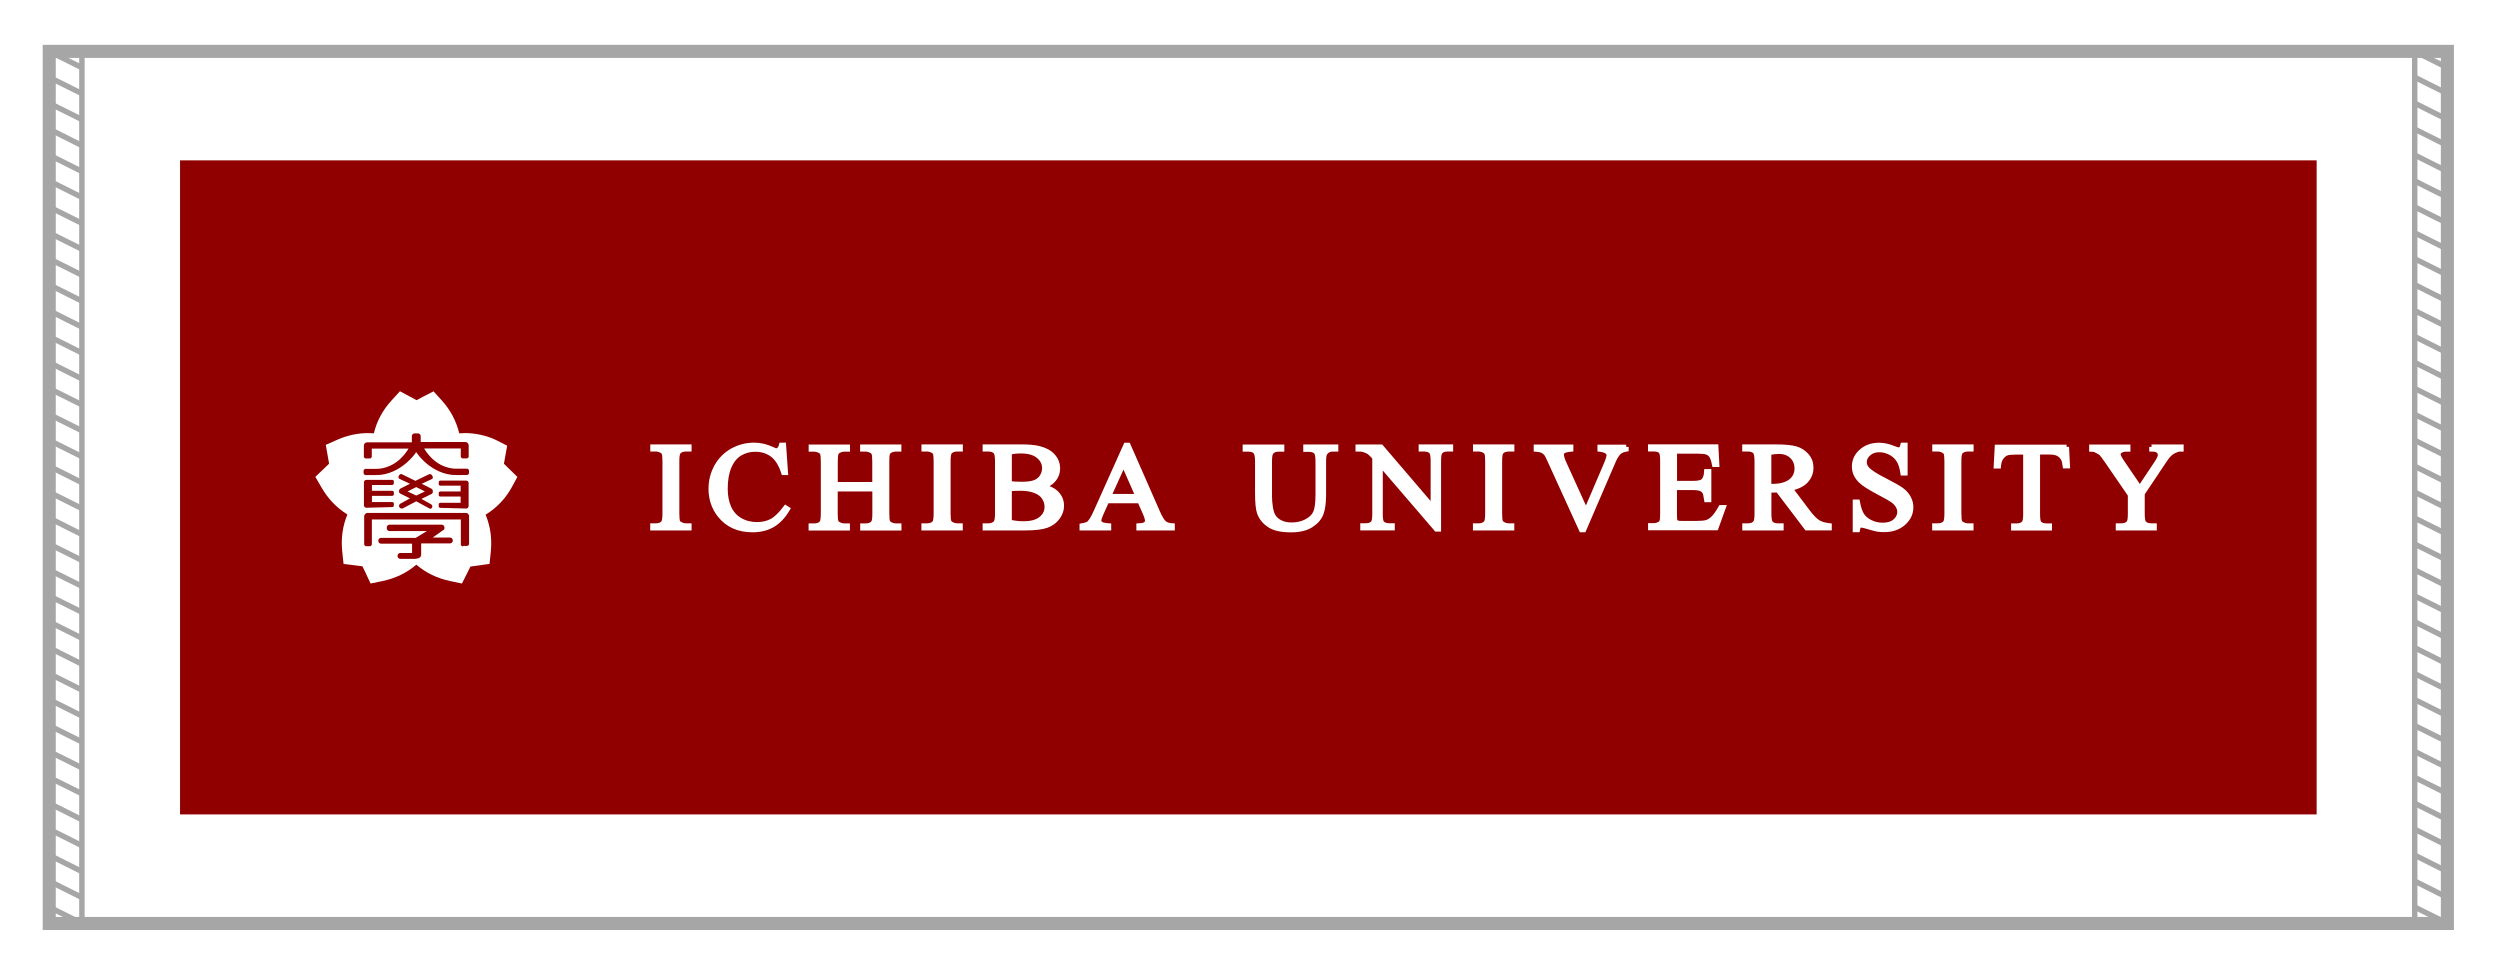 <?xml version="1.0" encoding="utf-8"?>
<!-- Generator: Adobe Illustrator 27.5.0, SVG Export Plug-In . SVG Version: 6.00 Build 0)  -->
<svg version="1.1" id="_x33_024" xmlns="http://www.w3.org/2000/svg" xmlns:xlink="http://www.w3.org/1999/xlink" x="0px" y="0px"
	 viewBox="0 0 3250.5 1270.1" style="enable-background:new 0 0 3250.5 1270.1;" xml:space="preserve">
<style type="text/css">
	.st0{fill:#FFFFFF;}
	.st1{fill:none;stroke:#A6A6A6;stroke-width:7.087;stroke-miterlimit:10;}
	.st2{fill:none;stroke:#A6A6A6;stroke-width:17.008;stroke-miterlimit:10;}
	.st3{fill:#900000;}
	.st4{fill:#FFFFFF;stroke:#FFFFFF;stroke-width:6.364;stroke-miterlimit:10;}
</style>
<rect class="st0" width="3250.5" height="1270.1"/>
<g>
	<g>
		<g>
			<g>
				<line class="st1" x1="64" y1="66.8" x2="106.5" y2="88"/>
				<line class="st1" x1="64" y1="100.5" x2="106.5" y2="121.7"/>
				<line class="st1" x1="64" y1="134.2" x2="106.5" y2="155.4"/>
				<line class="st1" x1="64" y1="167.9" x2="106.5" y2="189.2"/>
				<line class="st1" x1="64" y1="201.6" x2="106.5" y2="222.9"/>
				<line class="st1" x1="64" y1="235.3" x2="106.5" y2="256.6"/>
				<line class="st1" x1="64" y1="269.1" x2="106.5" y2="290.3"/>
				<line class="st1" x1="64" y1="302.8" x2="106.5" y2="324"/>
				<line class="st1" x1="64" y1="336.5" x2="106.5" y2="357.7"/>
				<line class="st1" x1="64" y1="370.2" x2="106.5" y2="391.5"/>
				<line class="st1" x1="64" y1="403.9" x2="106.5" y2="425.2"/>
				<line class="st1" x1="64" y1="437.6" x2="106.5" y2="458.9"/>
				<line class="st1" x1="64" y1="471.3" x2="106.5" y2="492.6"/>
				<line class="st1" x1="64" y1="505.1" x2="106.5" y2="526.3"/>
				<line class="st1" x1="64" y1="538.8" x2="106.5" y2="560"/>
				<line class="st1" x1="64" y1="572.5" x2="106.5" y2="593.7"/>
				<line class="st1" x1="64" y1="606.2" x2="106.5" y2="627.5"/>
				<line class="st1" x1="64" y1="639.9" x2="106.5" y2="661.2"/>
				<line class="st1" x1="64" y1="673.6" x2="106.5" y2="694.9"/>
				<line class="st1" x1="64" y1="707.4" x2="106.5" y2="728.6"/>
				<line class="st1" x1="64" y1="741.1" x2="106.5" y2="762.3"/>
				<line class="st1" x1="64" y1="774.8" x2="106.5" y2="796"/>
				<line class="st1" x1="64" y1="808.5" x2="106.5" y2="829.8"/>
				<line class="st1" x1="64" y1="842.2" x2="106.5" y2="863.5"/>
				<line class="st1" x1="64" y1="875.9" x2="106.5" y2="897.2"/>
				<line class="st1" x1="64" y1="909.6" x2="106.5" y2="930.9"/>
				<line class="st1" x1="64" y1="943.4" x2="106.5" y2="964.6"/>
				<line class="st1" x1="64" y1="977.1" x2="106.5" y2="998.3"/>
				<line class="st1" x1="64" y1="1010.8" x2="106.5" y2="1032"/>
				<line class="st1" x1="64" y1="1044.5" x2="106.5" y2="1065.8"/>
				<line class="st1" x1="64" y1="1078.2" x2="106.5" y2="1099.5"/>
				<line class="st1" x1="64" y1="1111.9" x2="106.5" y2="1133.2"/>
				<line class="st1" x1="64" y1="1145.6" x2="106.5" y2="1166.9"/>
				<line class="st1" x1="64" y1="1179.4" x2="106.5" y2="1200.6"/>
			</g>
			<rect x="64" y="66.8" class="st1" width="42.5" height="1133.9"/>
		</g>
		<g>
			<g>
				<line class="st1" x1="3139.6" y1="66.8" x2="3182.1" y2="88"/>
				<line class="st1" x1="3139.6" y1="100.5" x2="3182.1" y2="121.7"/>
				<line class="st1" x1="3139.6" y1="134.2" x2="3182.1" y2="155.4"/>
				<line class="st1" x1="3139.6" y1="167.9" x2="3182.1" y2="189.2"/>
				<line class="st1" x1="3139.6" y1="201.6" x2="3182.1" y2="222.9"/>
				<line class="st1" x1="3139.6" y1="235.3" x2="3182.1" y2="256.6"/>
				<line class="st1" x1="3139.6" y1="269.1" x2="3182.1" y2="290.3"/>
				<line class="st1" x1="3139.6" y1="302.8" x2="3182.1" y2="324"/>
				<line class="st1" x1="3139.6" y1="336.5" x2="3182.1" y2="357.7"/>
				<line class="st1" x1="3139.6" y1="370.2" x2="3182.1" y2="391.5"/>
				<line class="st1" x1="3139.6" y1="403.9" x2="3182.1" y2="425.2"/>
				<line class="st1" x1="3139.6" y1="437.6" x2="3182.1" y2="458.9"/>
				<line class="st1" x1="3139.6" y1="471.3" x2="3182.1" y2="492.6"/>
				<line class="st1" x1="3139.6" y1="505.1" x2="3182.1" y2="526.3"/>
				<line class="st1" x1="3139.6" y1="538.8" x2="3182.1" y2="560"/>
				<line class="st1" x1="3139.6" y1="572.5" x2="3182.1" y2="593.7"/>
				<line class="st1" x1="3139.6" y1="606.2" x2="3182.1" y2="627.5"/>
				<line class="st1" x1="3139.6" y1="639.9" x2="3182.1" y2="661.2"/>
				<line class="st1" x1="3139.6" y1="673.6" x2="3182.1" y2="694.9"/>
				<line class="st1" x1="3139.6" y1="707.4" x2="3182.1" y2="728.6"/>
				<line class="st1" x1="3139.6" y1="741.1" x2="3182.1" y2="762.3"/>
				<line class="st1" x1="3139.6" y1="774.8" x2="3182.1" y2="796"/>
				<line class="st1" x1="3139.6" y1="808.5" x2="3182.1" y2="829.8"/>
				<line class="st1" x1="3139.6" y1="842.2" x2="3182.1" y2="863.5"/>
				<line class="st1" x1="3139.6" y1="875.9" x2="3182.1" y2="897.2"/>
				<line class="st1" x1="3139.6" y1="909.6" x2="3182.1" y2="930.9"/>
				<line class="st1" x1="3139.6" y1="943.4" x2="3182.1" y2="964.6"/>
				<line class="st1" x1="3139.6" y1="977.1" x2="3182.1" y2="998.3"/>
				<line class="st1" x1="3139.6" y1="1010.8" x2="3182.1" y2="1032"/>
				<line class="st1" x1="3139.6" y1="1044.5" x2="3182.1" y2="1065.8"/>
				<line class="st1" x1="3139.6" y1="1078.2" x2="3182.1" y2="1099.5"/>
				<line class="st1" x1="3139.6" y1="1111.9" x2="3182.1" y2="1133.2"/>
				<line class="st1" x1="3139.6" y1="1145.6" x2="3182.1" y2="1166.9"/>
				<line class="st1" x1="3139.6" y1="1179.4" x2="3182.1" y2="1200.6"/>
			</g>
			<rect x="3139.6" y="66.8" class="st1" width="42.5" height="1133.9"/>
		</g>
		<rect x="64" y="66.8" class="st2" width="3118.1" height="1133.9"/>
	</g>
</g>
<g>
	<rect x="234.1" y="208.5" class="st3" width="2778" height="850.4"/>
	<g>
		<g>
			<path class="st0" d="M475.2,744.5c-1.1-2.2-2.1-4.4-3.2-6.6c-0.3-0.5-0.5-1.1-0.8-1.6c-2.8-0.4-5.7-0.8-8.6-1.1l-15.9-2
				l-1.7-15.9c-1.8-17.1,0.4-33.3,6.7-48.4c-13.9-8.5-25.3-20.4-33.8-35.3L410,620l11.4-10.9c2.2-2.1,4.3-4.2,6.5-6.2
				c-0.5-3-1.1-6-1.6-9l-2.7-15.5l14.4-6.4c13.3-5.9,26.9-8.9,40.6-8.9c2.5,0,5,0.1,7.5,0.3c3.8-16,11.6-30.4,23.3-43.1l10.6-11.6
				l13.8,7.4l7.8,4.2c2.7-1.5,5.5-2.9,8.3-4.4l13.8-7.1l10.4,11.5c11.5,12.6,19.1,27,23,43.1c2.4-0.2,4.8-0.3,7.2-0.3
				c6.8,0,13.6,0.7,20.3,2.2c8.4,1.8,15.2,4.2,21.5,7.4l13.3,6.8l-4.2,23.5c2.2,2.1,17.5,17.1,17.5,17.1l-7.3,13.4
				c-5.9,10.8-13.8,20.3-23.6,28.3c-3.3,2.7-6.8,5.2-10.4,7.4c6.2,15.1,8.5,31.2,6.7,48.3l-1.6,15.7l-15.7,2.2
				c-3.1,0.4-9,1.2-9.1,1.2c-1.3,2.7-2.7,5.4-4.1,8.2l-7,13.9l-15.2-3.2c-16.8-3.5-31.6-10.6-44.1-21.3
				c-12.5,10.7-27.2,17.8-44.1,21.3l-15.4,3.2L475.2,744.5z"/>
		</g>
		<g>
			<path class="st3" d="M509.9,630.5c1.3,0,2.2-0.9,2.2-2.2v-2.2c0-1.3-0.9-2.2-2.2-2.2h-33.6c-1.5,0-3.1,1.3-3.1,3.1v30.1
				c0,1.5,1.3,3.1,3.1,3.1l33.6-0.9c1.3,0,2.2-0.9,2.2-2.2V655c0-1.3-0.9-2.2-2.2-2.2h-26.3v-8.1h26.3c1.3,0,2.2-0.9,2.2-2.2v-2.2
				c0-1.3-0.9-2.2-2.2-2.2h-26.3v-7.5H509.9z"/>
			<path class="st3" d="M607.1,609.4h-13.2c-0.3,0-0.3,0-0.6,0H593c-7.2,0-25.7-2.2-40.2-24.1l-1.3-2.2h47.6v10.4
				c0,1.3,1.3,2.5,2.5,2.5h5.3c1.3,0,2.5-1.3,2.5-2.5v-14.1c0-0.3,0-0.3,0-0.3c0-2.5-1.9-4.4-4.4-4.4h-58v-7.5
				c0-2.1-1.5-3.7-3.7-3.7h-4.1c-2.1,0-3.7,1.5-3.7,3.7v7.9h-58c-2.5,0-4.4,1.9-4.4,4.4v14.1c0,1.3,1.3,2.5,2.5,2.5h5.3
				c1.3,0,2.5-1.3,2.5-2.5v-10.3h47.7l-1.3,2.2c-14.4,21.6-32.9,24.1-40.2,24.1h-0.3c-0.3,0-0.3,0-0.6,0h-13.2
				c-1.5,0-2.8,1.2-2.8,2.8v2.5c0,1.5,1.2,2.8,2.8,2.8h13.4l1.3-0.3v0.3c30.7-0.7,49.6-27.9,49.9-28.3l0.9-1.6l1.3,1.6
				c0,0.3,18.8,27.7,49.9,28.3v-0.3l1.3,0.3h0.3l13.2-0.1c1.5,0,2.8-1.2,2.8-2.8v-2.5C609.9,610.7,608.7,609.4,607.1,609.4z"/>
			<path class="st3" d="M572.6,653.7c-1.3,0-2.2,0.9-2.2,2.2v2.2c0,1.3,0.9,2.2,2.2,2.2l33.6,0.9c1.5,0,3.1-1.3,3.1-3.1V628
				c0-1.5-1.3-3.1-3.1-3.1h-33.6c-1.3,0-2.2,0.9-2.2,2.2v2.2c0,1.3,0.9,2.2,2.2,2.2h26.3v7.5h-26.3c-1.3,0-2.2,0.9-2.2,2.2v2.2
				c0,1.3,0.9,2.2,2.2,2.2h26.3v8.1H572.6z"/>
			<path class="st3" d="M562.6,619.6l-0.9-1.6c-0.6-1-1.9-1.6-3.1-1.6c-0.3,0-0.6,0.3-0.9,0.3l-17.6,8.5l-17.3-8.5
				c-0.3-0.3-0.6-0.3-0.9-0.3c-1.3,0-2.5,0.7-3.1,1.6l-0.6,1.6c-0.3,1.3,0,2.5,1.3,3.1l13.5,6.3l-12.5,6.3c-1,0.7-1.6,1.6-1.6,2.5
				v0.3c-0.6,1.5,0.3,3.1,1.6,3.7L533,648l-12.5,6.9c-1.6,0.9-2.2,2.8-1.3,4.4l0.3,0.3c0.6,1,1.5,1.6,2.8,1.6c0.7,0,1.3,0,1.6-0.3
				l17.3-9.1l17.3,9.4c0.6,0.3,1,0.3,1.6,0.3c0.5-0.3,1-0.7,1.3-1.2l0.3-0.3c0.9-1.6,0.3-3.5-1.3-4.4l-12.5-6.9l12.9-6.3
				c1.5-0.6,2.2-2.1,1.9-3.7v-0.9c-0.3-1.3-0.9-1.9-1.9-2.5l-12.5-6.3l13.5-6.3C562.6,622.1,563.2,620.8,562.6,619.6z M552.5,639
				l-11.3,5.3l-11.3-5.3l11.3-5.7L552.5,639z"/>
			<path class="st3" d="M560,661.6l-1.5,0.4C559,662,559.5,661.8,560,661.6z"/>
			<path class="st3" d="M560,661.6C560,661.6,560,661.6,560,661.6C560,661.6,560,661.6,560,661.6L560,661.6z"/>
			<path class="st3" d="M585.2,698.9h-22.6l13.4-9.5h0.3c1-0.6,1.6-1.5,1.6-2.8v-0.9c0-1.9-1.6-3.5-3.5-3.5h-68
				c-1.9,0-3.5,1.6-3.5,3.5v1.3c0,1.9,1.6,3.5,3.5,3.5H555l-14.4,8.8h-45.2c-1.9,0-3.5,1.6-3.5,3.5v0.6c0,1.9,1.6,3.5,3.5,3.5h40.4
				V719h-15.4c-1.9,0-3.5,1.6-3.5,3.5v0.6c0,1.9,1.6,3.5,3.5,3.5h19.3l0.1-0.1c0.3,0.1,0.6,0.1,0.9,0.1l2.2-0.6
				c2.5,0,4.7-2.2,4.7-4.7v-13.5v-1.3h37.6c1.9,0,3.5-1.6,3.5-3.5v-0.6C588.6,700.5,587,698.9,585.2,698.9z"/>
			<path class="st3" d="M605.8,666.9H477.6c-2.2,0.3-4.1,2.2-4.1,4.4v36.1c0,1.5,1.2,2.8,2.8,2.8h4.4c1.5,0,2.8-1.2,2.8-2.8v-32
				h115.7v32.3c0,1.5,1.2,2.8,2.8,2.8h0.1v-0.7h5c1.5,0,2.8-1.2,2.8-2.8V671C609.9,668.8,608,666.9,605.8,666.9z"/>
		</g>
	</g>
	<g>
		<path class="st4" d="M896,683.6v2.9h-47.4v-2.9h3.9c4.6,0,7.9-1.3,10-3.8c1.3-1.7,2-5.6,2-12v-68.1c0-5.3-0.4-8.9-1.1-10.6
			c-0.5-1.3-1.7-2.4-3.3-3.3c-2.4-1.2-4.9-1.9-7.5-1.9h-3.9v-2.9H896v2.9h-4c-4.5,0-7.8,1.3-9.9,3.8c-1.4,1.7-2,5.6-2,12v68.1
			c0,5.3,0.4,8.9,1.1,10.6c0.5,1.3,1.7,2.4,3.4,3.3c2.3,1.2,4.8,1.9,7.4,1.9H896z"/>
		<path class="st4" d="M1018.9,578.7l2.5,35.8h-2.5c-3.4-10.7-8.2-18.4-14.4-23.2c-6.3-4.7-13.8-7.1-22.5-7.1
			c-7.3,0-14,1.8-19.9,5.3c-5.9,3.5-10.6,9.2-14,17c-3.4,7.8-5.1,17.4-5.1,29c0,9.5,1.6,17.8,4.8,24.8c3.2,7,8,12.4,14.5,16.1
			c6.4,3.7,13.8,5.6,22.1,5.6c7.2,0,13.5-1.5,19-4.4c5.5-2.9,11.5-8.7,18.1-17.4l2.5,1.6c-5.5,9.4-12,16.2-19.4,20.6
			c-7.4,4.4-16.2,6.5-26.3,6.5c-18.3,0-32.5-6.5-42.6-19.4c-7.5-9.6-11.3-21-11.3-34c0-10.5,2.5-20.2,7.4-29
			c4.9-8.8,11.8-15.6,20.4-20.5c8.7-4.8,18.1-7.3,28.4-7.3c8,0,15.9,1.9,23.7,5.6c2.3,1.1,3.9,1.7,4.9,1.7c1.5,0,2.7-0.5,3.8-1.5
			c1.4-1.4,2.4-3.3,3-5.8H1018.9z"/>
		<path class="st4" d="M1085.9,629.9h51.4v-30.1c0-5.4-0.4-8.9-1.1-10.6c-0.5-1.3-1.7-2.4-3.4-3.3c-2.3-1.2-4.8-1.9-7.4-1.9h-3.9
			v-2.9h47.3v2.9h-3.9c-2.6,0-5.1,0.6-7.4,1.8c-1.7,0.8-2.9,2.1-3.5,3.8c-0.6,1.7-0.9,5.1-0.9,10.3v68c0,5.3,0.4,8.9,1.1,10.6
			c0.5,1.3,1.7,2.4,3.3,3.3c2.4,1.2,4.9,1.9,7.5,1.9h3.9v2.9h-47.3v-2.9h3.9c4.5,0,7.8-1.3,9.9-3.8c1.4-1.7,2-5.6,2-12v-32.1h-51.4
			v32.1c0,5.3,0.4,8.9,1.1,10.6c0.5,1.3,1.7,2.4,3.4,3.3c2.3,1.2,4.8,1.9,7.4,1.9h4v2.9h-47.4v-2.9h3.9c4.6,0,7.9-1.3,10-3.8
			c1.3-1.7,2-5.6,2-12v-68c0-5.4-0.4-8.9-1.1-10.6c-0.5-1.3-1.7-2.4-3.3-3.3c-2.4-1.2-4.9-1.9-7.5-1.9h-3.9v-2.9h47.4v2.9h-4
			c-2.6,0-5.1,0.6-7.4,1.8c-1.7,0.8-2.9,2.1-3.5,3.8c-0.7,1.7-1,5.1-1,10.3V629.9z"/>
		<path class="st4" d="M1248.6,683.6v2.9h-47.4v-2.9h3.9c4.6,0,7.9-1.3,10-3.8c1.3-1.7,2-5.6,2-12v-68.1c0-5.3-0.4-8.9-1.1-10.6
			c-0.5-1.3-1.7-2.4-3.3-3.3c-2.4-1.2-4.9-1.9-7.5-1.9h-3.9v-2.9h47.4v2.9h-4c-4.5,0-7.8,1.3-9.9,3.8c-1.4,1.7-2,5.6-2,12v68.1
			c0,5.3,0.4,8.9,1.1,10.6c0.5,1.3,1.7,2.4,3.4,3.3c2.3,1.2,4.8,1.9,7.4,1.9H1248.6z"/>
		<path class="st4" d="M1355.2,632.7c7.7,1.6,13.4,4,17.2,7.5c5.3,4.8,7.9,10.6,7.9,17.5c0,5.2-1.7,10.2-5.2,15
			c-3.5,4.8-8.3,8.3-14.3,10.5c-6.1,2.2-15.3,3.3-27.8,3.3h-52.2v-2.9h4.2c4.6,0,7.9-1.4,10-4.2c1.2-1.8,1.9-5.7,1.9-11.6v-68.1
			c0-6.5-0.8-10.6-2.4-12.4c-2.1-2.3-5.3-3.4-9.5-3.4h-4.2v-2.9h47.8c8.9,0,16.1,0.6,21.5,1.9c8.2,1.9,14.4,5.2,18.7,9.9
			c4.3,4.7,6.4,10.2,6.4,16.4c0,5.3-1.7,10-5.1,14.2C1366.7,627.6,1361.8,630.6,1355.2,632.7z M1312.4,628.5c2,0.4,4.3,0.6,6.9,0.8
			c2.6,0.2,5.4,0.3,8.5,0.3c7.9,0,13.9-0.8,17.9-2.4c4-1.6,7.1-4.1,9.2-7.5c2.1-3.4,3.2-7,3.2-11c0-6.2-2.6-11.4-7.9-15.8
			s-13-6.5-23.1-6.5c-5.4,0-10.3,0.6-14.7,1.7V628.5z M1312.4,678.8c6.3,1.4,12.5,2.1,18.7,2.1c9.8,0,17.3-2.1,22.5-6.3
			c5.2-4.2,7.7-9.4,7.7-15.7c0-4.1-1.2-8-3.5-11.8c-2.3-3.8-6.1-6.8-11.4-8.9c-5.3-2.2-11.8-3.3-19.6-3.3c-3.4,0-6.3,0.1-8.6,0.2
			c-2.4,0.1-4.3,0.3-5.8,0.5V678.8z"/>
		<path class="st4" d="M1481.9,651.2h-42.8l-7.5,16.6c-1.8,4.1-2.8,7.1-2.8,9.2c0,1.6,0.8,3,2.4,4.2c1.6,1.2,5.1,2,10.4,2.4v2.9
			h-34.8v-2.9c4.6-0.8,7.6-1.8,9-3c2.8-2.5,5.8-7.5,9.2-15.1l38.9-86.7h2.9l38.5,87.6c3.1,7,5.9,11.6,8.4,13.7
			c2.5,2.1,6,3.3,10.6,3.5v2.9h-43.6v-2.9c4.4-0.2,7.4-0.9,8.9-2.1s2.3-2.6,2.3-4.4c0-2.3-1.1-5.9-3.3-10.8L1481.9,651.2z
			 M1479.6,645.4l-18.8-42.6l-19.3,42.6H1479.6z"/>
		<path class="st4" d="M1697.7,584v-2.9h39.2v2.9h-4.2c-4.4,0-7.7,1.7-10,5.2c-1.1,1.6-1.7,5.3-1.7,11.2v42.7
			c0,10.6-1.1,18.8-3.3,24.6s-6.5,10.8-13,15c-6.4,4.2-15.2,6.3-26.3,6.3c-12.1,0-21.2-2-27.5-6c-6.3-4-10.7-9.3-13.3-16.1
			c-1.7-4.6-2.6-13.3-2.6-25.9v-41.2c0-6.5-0.9-10.7-2.8-12.7c-1.9-2-4.9-3-9.1-3h-4.2v-2.9h47.8v2.9h-4.2c-4.6,0-7.8,1.4-9.8,4.1
			c-1.4,1.9-2,5.7-2,11.7v45.9c0,4.1,0.4,8.8,1.2,14.1c0.8,5.3,2.2,9.4,4.3,12.4c2.1,3,5,5.4,8.9,7.3c3.9,1.9,8.7,2.9,14.3,2.9
			c7.2,0,13.7-1.5,19.4-4.5c5.7-3,9.6-6.8,11.7-11.5c2.1-4.7,3.1-12.6,3.1-23.8v-42.6c0-6.6-0.8-10.7-2.3-12.4
			c-2.1-2.3-5.3-3.4-9.5-3.4H1697.7z"/>
		<path class="st4" d="M1765.7,581.1h30l67.6,79v-60.8c0-6.5-0.8-10.5-2.3-12.1c-2-2.2-5.2-3.3-9.5-3.3h-3.8v-2.9h38.5v2.9h-3.9
			c-4.7,0-8,1.3-10,4c-1.2,1.7-1.8,5.4-1.8,11.3v88.8h-2.9l-72.9-84.8v64.9c0,6.5,0.7,10.5,2.2,12.1c2.1,2.2,5.2,3.3,9.5,3.3h3.9
			v2.9h-38.5v-2.9h3.8c4.7,0,8.1-1.3,10-4c1.2-1.7,1.8-5.4,1.8-11.3v-73.3c-3.2-3.6-5.6-5.9-7.3-7.1c-1.7-1.1-4.1-2.2-7.3-3.2
			c-1.6-0.5-4-0.7-7.2-0.7V581.1z"/>
		<path class="st4" d="M1965.7,683.6v2.9h-47.4v-2.9h3.9c4.6,0,7.9-1.3,10-3.8c1.3-1.7,2-5.6,2-12v-68.1c0-5.3-0.4-8.9-1.1-10.6
			c-0.5-1.3-1.7-2.4-3.3-3.3c-2.4-1.2-4.9-1.9-7.5-1.9h-3.9v-2.9h47.4v2.9h-4c-4.5,0-7.8,1.3-9.9,3.8c-1.4,1.7-2,5.6-2,12v68.1
			c0,5.3,0.4,8.9,1.1,10.6c0.5,1.3,1.7,2.4,3.4,3.3c2.3,1.2,4.8,1.9,7.4,1.9H1965.7z"/>
		<path class="st4" d="M2114.4,581.1v2.9c-3.9,0.7-6.9,1.9-8.9,3.6c-2.9,2.5-5.4,6.4-7.7,11.7l-38.6,89.6h-3l-41.4-90.8
			c-2.1-4.7-3.6-7.5-4.5-8.5c-1.4-1.6-3-2.9-5-3.8c-2-0.9-4.7-1.5-8-1.7v-2.9h45.2v2.9c-5.1,0.5-8.4,1.3-10,2.5
			c-1.5,1.2-2.3,2.7-2.3,4.6c0,2.6,1.3,6.6,3.8,12.1l28.1,61.8l26.1-61c2.6-6,3.8-10.2,3.8-12.5c0-1.5-0.8-2.9-2.4-4.3
			c-1.6-1.4-4.2-2.3-8-2.9c-0.3-0.1-0.7-0.1-1.4-0.2v-2.9H2114.4z"/>
		<path class="st4" d="M2177.3,586.8v41.6h24.3c6.3,0,10.5-0.9,12.6-2.7c2.8-2.4,4.4-6.6,4.7-12.6h3v36.7h-3
			c-0.8-5.1-1.5-8.4-2.3-9.9c-1-1.8-2.6-3.2-4.8-4.3c-2.2-1-5.7-1.6-10.3-1.6h-24.3v34.7c0,4.7,0.2,7.5,0.7,8.5
			c0.4,1,1.2,1.8,2.3,2.4c1.1,0.6,3.2,0.9,6.2,0.9h18.8c6.3,0,10.8-0.4,13.6-1.2c2.8-0.8,5.5-2.5,8.2-4.9c3.4-3.2,6.8-8.1,10.4-14.5
			h3.3l-9.5,26.4h-85.2v-2.9h3.9c2.6,0,5.1-0.6,7.4-1.8c1.7-0.8,2.9-2.1,3.5-3.7c0.6-1.7,0.9-5,0.9-10.2v-68.4
			c0-6.7-0.7-10.8-2.1-12.4c-2-2.1-5.2-3.1-9.8-3.1h-3.9v-2.9h85.2l1.2,23.1h-3.2c-1.1-5.5-2.4-9.3-3.8-11.4
			c-1.4-2.1-3.4-3.7-6.2-4.7c-2.2-0.8-6-1.2-11.5-1.2H2177.3z"/>
		<path class="st4" d="M2378.5,686.4h-29.5l-37.4-49.3c-2.8,0.1-5,0.2-6.8,0.2c-0.7,0-1.5,0-2.3,0c-0.8,0-1.7-0.1-2.5-0.1v30.6
			c0,6.6,0.8,10.7,2.3,12.4c2.1,2.3,5.2,3.4,9.3,3.4h4.3v2.9h-47.4v-2.9h4.2c4.7,0,8-1.4,10-4.4c1.1-1.6,1.7-5.4,1.7-11.4v-68.1
			c0-6.6-0.8-10.7-2.3-12.4c-2.1-2.3-5.3-3.4-9.5-3.4h-4.2v-2.9h40.3c11.7,0,20.4,0.8,26,2.4c5.6,1.6,10.3,4.6,14.2,9
			c3.9,4.4,5.8,9.6,5.8,15.7c0,6.5-2.2,12.1-6.6,16.9c-4.4,4.8-11.3,8.1-20.6,10.1l22.8,30.2c5.2,6.9,9.7,11.5,13.5,13.8
			c3.8,2.3,8.6,3.7,14.7,4.4V686.4z M2299.9,632.3c1,0,1.9,0,2.7,0c0.8,0,1.4,0,1.9,0c10.5,0,18.5-2.2,23.9-6.5
			c5.4-4.3,8-9.9,8-16.6c0-6.6-2.2-11.9-6.5-16s-10-6.2-17.2-6.2c-3.2,0-7.4,0.5-12.8,1.5V632.3z"/>
		<path class="st4" d="M2477.1,578.7v36.4h-3c-1-7-2.7-12.6-5.3-16.7c-2.5-4.1-6.1-7.4-10.8-9.9c-4.7-2.4-9.5-3.7-14.5-3.7
			c-5.7,0-10.3,1.6-14,4.9c-3.7,3.3-5.5,7-5.5,11.2c0,3.2,1.2,6.1,3.5,8.8c3.4,3.9,11.4,9.1,24.1,15.5c10.3,5.3,17.4,9.3,21.2,12.2
			c3.8,2.8,6.7,6.2,8.7,10c2,3.8,3.1,7.8,3.1,12c0,8-3.2,14.9-9.7,20.6c-6.5,5.8-14.9,8.7-25.1,8.7c-3.2,0-6.2-0.2-9.1-0.7
			c-1.7-0.3-5.2-1.2-10.5-2.8c-5.3-1.6-8.7-2.4-10.1-2.4c-1.4,0-2.4,0.4-3.2,1.2c-0.8,0.8-1.4,2.4-1.8,4.8h-3v-36.1h3
			c1.4,7.6,3.3,13.2,5.7,17c2.4,3.8,6,6.9,11,9.4c4.9,2.5,10.3,3.7,16.2,3.7c6.8,0,12.2-1.7,16.1-5.1c3.9-3.4,5.9-7.5,5.9-12.1
			c0-2.6-0.7-5.2-2.2-7.8c-1.5-2.6-3.8-5.1-7-7.4c-2.1-1.6-7.9-4.9-17.4-9.9s-16.2-9.1-20.2-12.1c-4-3-7-6.3-9.1-9.9
			s-3.1-7.6-3.1-12c0-7.6,3-14.1,9.1-19.5c6.1-5.5,13.8-8.2,23.2-8.2c5.9,0,12.1,1.4,18.7,4.1c3,1.3,5.2,1.9,6.4,1.9
			c1.4,0,2.6-0.4,3.5-1.2c0.9-0.8,1.6-2.4,2.2-4.9H2477.1z"/>
		<path class="st4" d="M2562.8,683.6v2.9h-47.4v-2.9h3.9c4.6,0,7.9-1.3,10-3.8c1.3-1.7,2-5.6,2-12v-68.1c0-5.3-0.4-8.9-1.1-10.6
			c-0.5-1.3-1.7-2.4-3.3-3.3c-2.4-1.2-4.9-1.9-7.5-1.9h-3.9v-2.9h47.4v2.9h-4c-4.5,0-7.8,1.3-9.9,3.8c-1.4,1.7-2,5.6-2,12v68.1
			c0,5.3,0.4,8.9,1.1,10.6c0.5,1.3,1.7,2.4,3.4,3.3c2.3,1.2,4.8,1.9,7.4,1.9H2562.8z"/>
		<path class="st4" d="M2687,581.1l1.2,24.7h-3.1c-0.6-4.4-1.4-7.5-2.4-9.3c-1.7-3-3.9-5.2-6.7-6.6c-2.8-1.4-6.5-2.1-11.1-2.1h-15.6
			v80.5c0,6.5,0.7,10.5,2.2,12.1c2.1,2.2,5.2,3.3,9.5,3.3h3.8v2.9H2618v-2.9h3.9c4.7,0,8-1.3,10-4c1.2-1.7,1.8-5.4,1.8-11.3v-80.5
			h-13.3c-5.2,0-8.8,0.4-11,1.1c-2.8,1-5.2,2.9-7.3,5.7c-2,2.8-3.2,6.6-3.6,11.3h-3.1l1.3-24.7H2687z"/>
		<path class="st4" d="M2797.4,581.1h38.6v2.9h-2.1c-1.4,0-3.5,0.6-6.2,1.8c-2.7,1.2-5.2,2.9-7.4,5.1c-2.2,2.2-5,5.9-8.2,10.9
			l-26.7,40v26.4c0,6.5,0.8,10.5,2.3,12.1c2.1,2.2,5.3,3.3,9.8,3.3h3.6v2.9h-47v-2.9h3.9c4.7,0,8-1.3,10-4c1.2-1.7,1.8-5.4,1.8-11.3
			v-24.9l-30.3-44.1c-3.6-5.2-6-8.4-7.3-9.7c-1.3-1.3-3.9-2.8-8-4.7c-1.1-0.5-2.7-0.8-4.7-0.8v-2.9h47.3v2.9h-2.4
			c-2.6,0-4.9,0.6-7.1,1.7c-2.1,1.1-3.2,2.8-3.2,5.1c0,1.9,1.7,5.2,5,10.1l23.1,33.9l21.7-32.5c3.3-4.9,4.9-8.5,4.9-10.9
			c0-1.4-0.4-2.7-1.2-3.9c-0.8-1.1-1.9-2-3.4-2.7c-1.5-0.6-3.7-1-6.6-1V581.1z"/>
	</g>
</g>
</svg>
